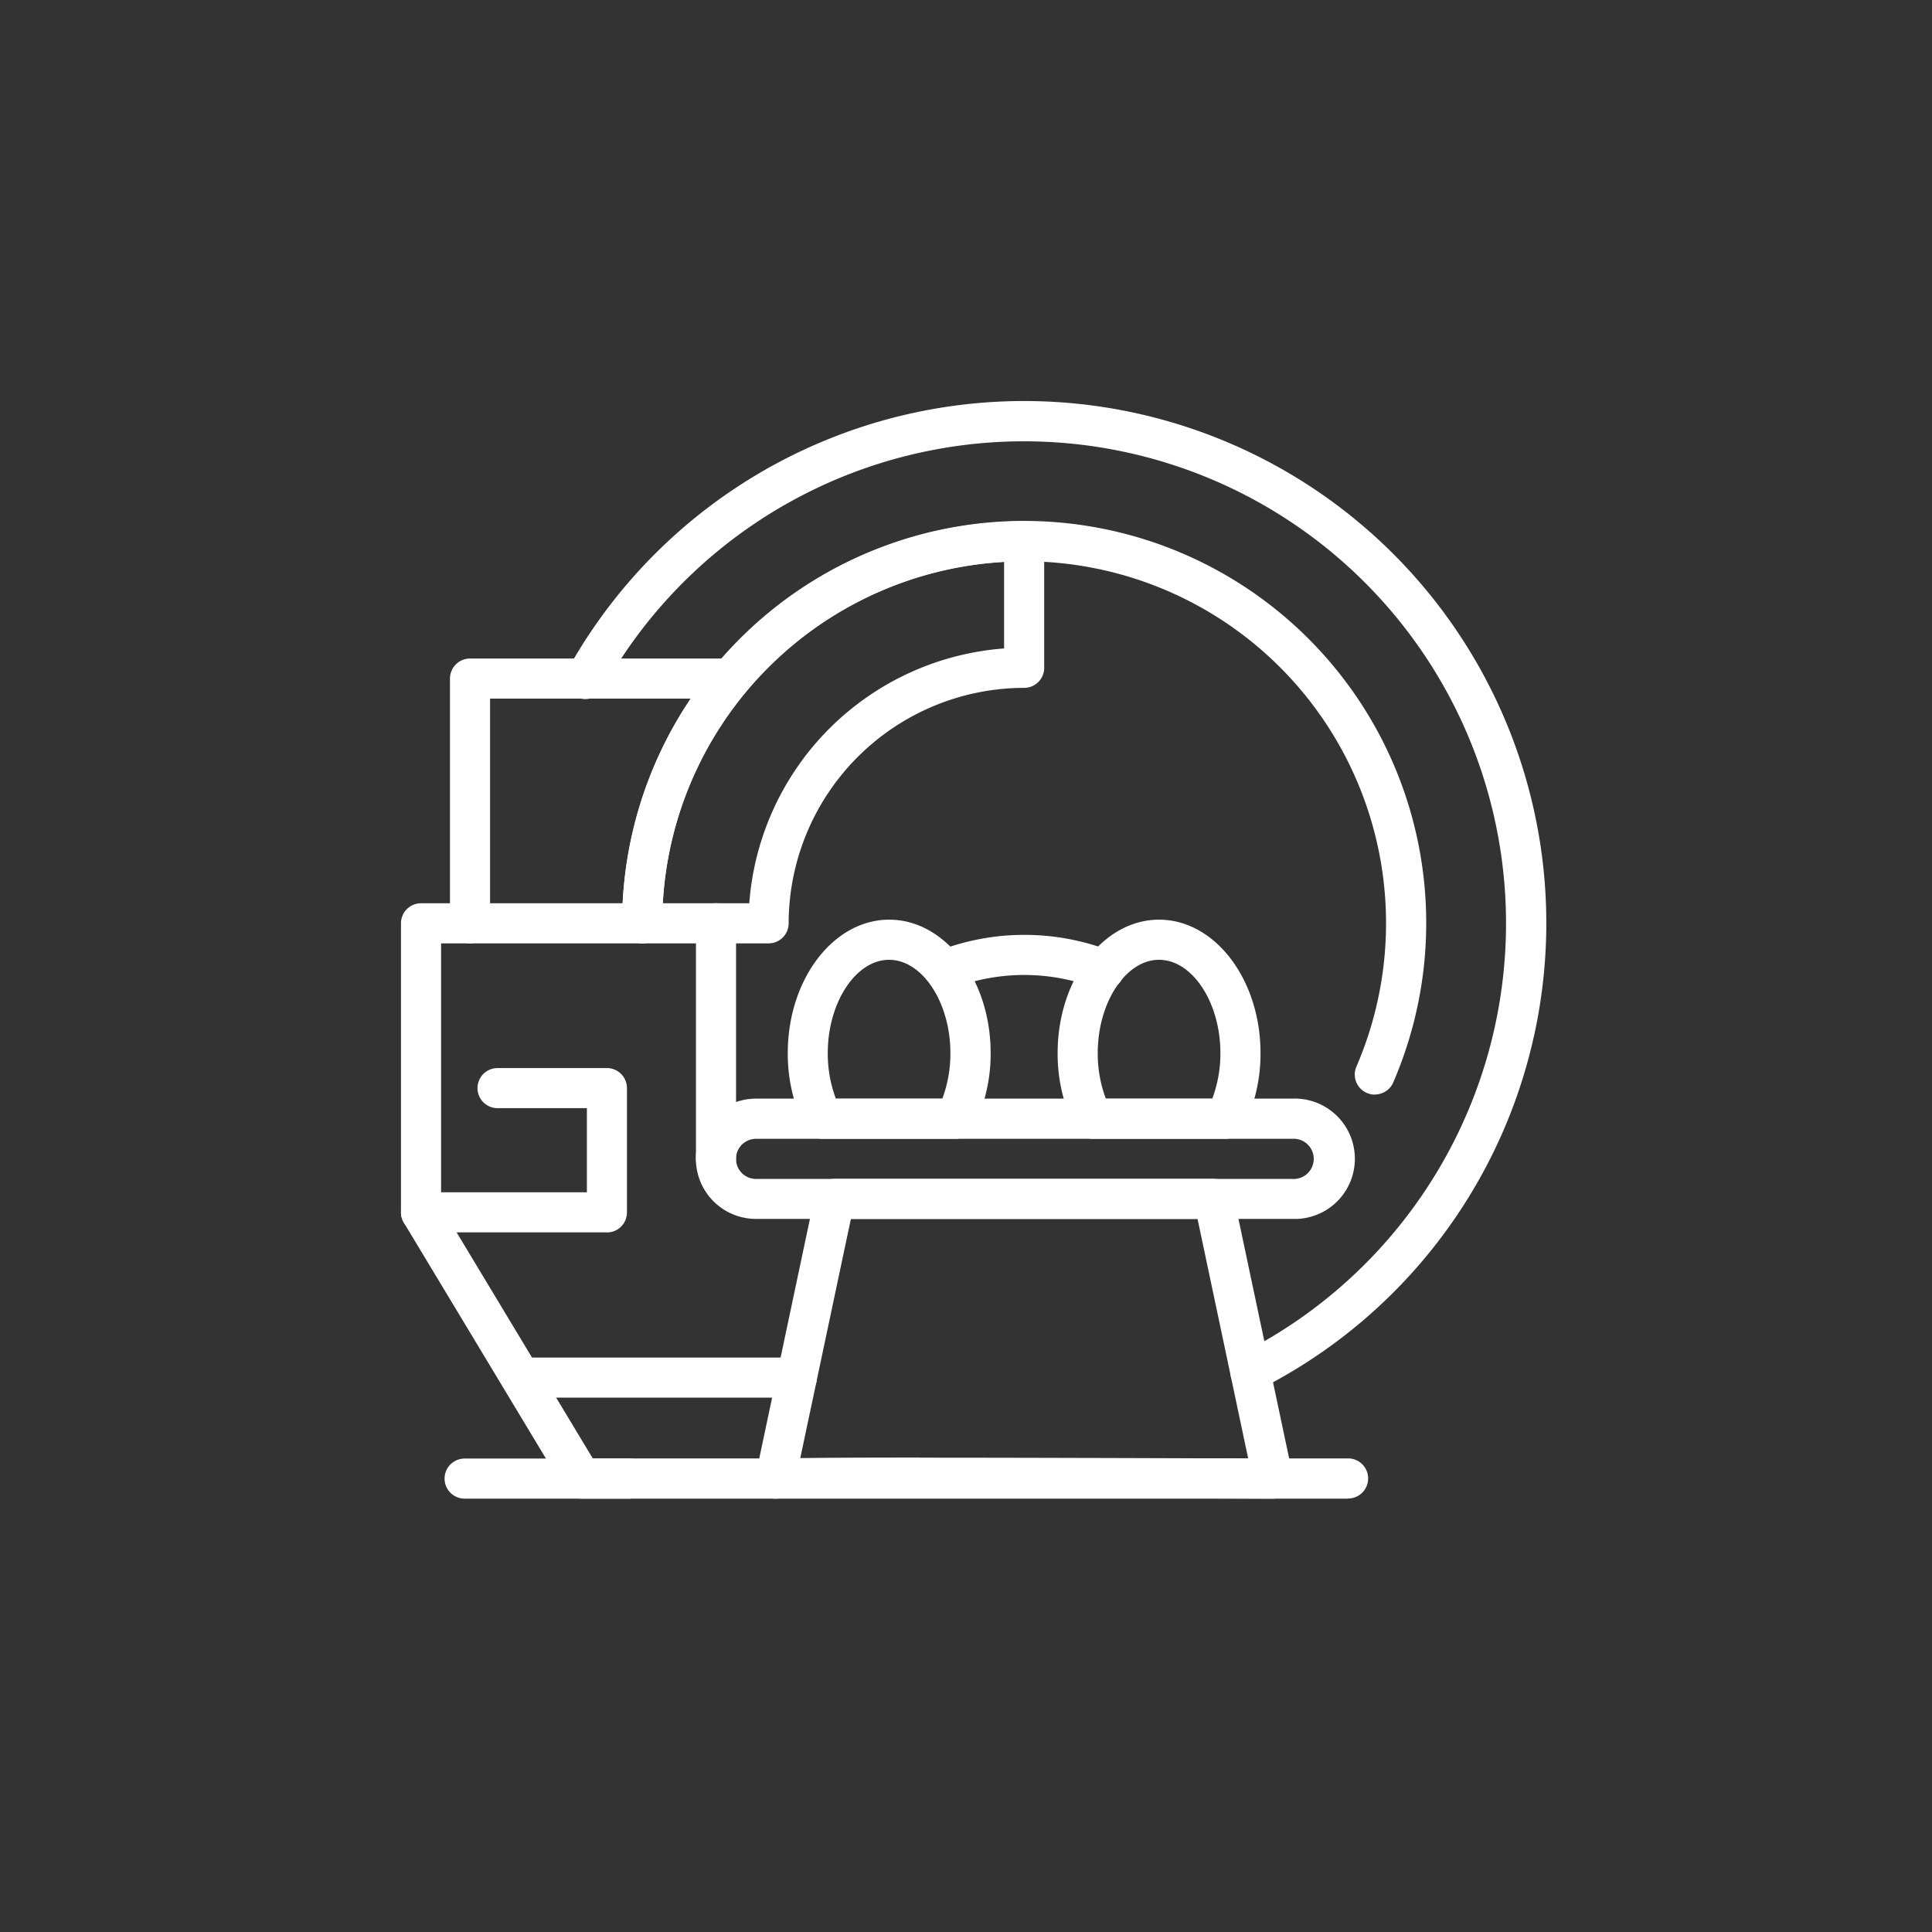 <svg xmlns="http://www.w3.org/2000/svg" xmlns:xlink="http://www.w3.org/1999/xlink" width="53" height="53" viewBox="0 0 53 53"><rect x="0" y="0" width="53" height="53" fill="#333333" stroke="none"/><defs><clipPath id="clip-path"><rect id="Rettangolo_1908" data-name="Rettangolo 1908" width="31.421" height="30.113" transform="translate(0 0)" fill="#fff"></rect></clipPath></defs><g id="Raggruppa_5618" data-name="Raggruppa 5618" transform="translate(-890 -183)"><rect id="Rettangolo_1901" data-name="Rettangolo 1901" width="53" height="53" transform="translate(890 183)" fill="#1c719c" opacity="0"></rect><g id="Raggruppa_4442" data-name="Raggruppa 4442" transform="translate(901 194)"><g id="Raggruppa_4441" data-name="Raggruppa 4441" clip-path="url(#clip-path)"><path id="Tracciato_6083" data-name="Tracciato 6083" d="M10.085,14.879H6.617a.55.55,0,0,1-.55-.55A11.04,11.04,0,0,1,17.095,3.3a.55.55,0,0,1,.55.55V7.32a.55.55,0,0,1-.55.55,6.469,6.469,0,0,0-6.46,6.459.55.55,0,0,1-.55.55m-2.9-1.1H9.555a7.573,7.573,0,0,1,6.99-6.99V4.416a9.942,9.942,0,0,0-9.363,9.363" fill="#fff"></path><path id="Tracciato_6084" data-name="Tracciato 6084" d="M24.449,22.438H9.74a1.65,1.65,0,0,1,0-3.3H24.449a1.65,1.65,0,1,1,.135,3.3q-.068,0-.135,0M9.74,20.241a.55.55,0,0,0,0,1.1H24.449a.55.55,0,1,0,.078-1.1.508.508,0,0,0-.078,0Z" fill="#fff"></path><path id="Tracciato_6085" data-name="Tracciato 6085" d="M23.3,27.176a.55.55,0,0,1-.249-1.041A13.224,13.224,0,1,0,5.546,7.881a.55.55,0,1,1-.96-.536A14.325,14.325,0,1,1,23.543,27.118a.543.543,0,0,1-.247.06" fill="#fff"></path><path id="Tracciato_6086" data-name="Tracciato 6086" d="M10.273,30.113a.55.55,0,0,1-.549-.551.61.61,0,0,1,.011-.113l1.624-7.674a.55.55,0,0,1,.537-.436h10.4a.55.55,0,0,1,.538.436l1.624,7.674a.55.55,0,0,1-.539.664c-5.179-.02-13.011-.036-13.568-.006a.474.474,0,0,1-.075.006m3.953-1.125c1.938,0,4.793.007,9.012.022l-1.389-6.571H12.342L10.954,29c.59-.009,1.583-.015,3.272-.015" fill="#fff"></path><path id="Tracciato_6087" data-name="Tracciato 6087" d="M26.715,19.028a.55.55,0,0,1-.55-.55.536.536,0,0,1,.046-.22,9.928,9.928,0,1,0-19.044-3.93.55.55,0,1,1-1.1,0A11.029,11.029,0,1,1,27.22,18.695a.55.55,0,0,1-.5.33" fill="#fff"></path><path id="Tracciato_6088" data-name="Tracciato 6088" d="M25.982,30.112H4.95a.549.549,0,0,1-.471-.266l-4.4-7.305A.548.548,0,0,1,0,22.257V14.329a.55.55,0,0,1,.55-.55H6.616a.55.55,0,1,1,0,1.1H1.1V22.1l4.161,6.908H25.982a.55.55,0,0,1,0,1.1" fill="#fff"></path><path id="Tracciato_6089" data-name="Tracciato 6089" d="M1.894,14.879a.55.55,0,0,1-.55-.55V7.615a.55.55,0,0,1,.55-.55H8.953a.55.55,0,1,1,0,1.1H2.444v6.164a.55.55,0,0,1-.55.55" fill="#fff"></path><path id="Tracciato_6090" data-name="Tracciato 6090" d="M8.642,21.339a.55.55,0,0,1-.55-.55V14.328a.55.55,0,0,1,1.1,0v6.461a.55.55,0,0,1-.55.55" fill="#fff"></path><path id="Tracciato_6091" data-name="Tracciato 6091" d="M6.256,30.112H1.746a.55.55,0,0,1,0-1.1h4.51a.55.55,0,1,1,0,1.1" fill="#fff"></path><path id="Tracciato_6092" data-name="Tracciato 6092" d="M5.65,22.807H.55a.55.55,0,1,1,0-1.1H5.1V19.4H2.649a.55.55,0,1,1,0-1.1h3a.55.55,0,0,1,.55.55v3.41a.55.55,0,0,1-.55.55" fill="#fff"></path><path id="Tracciato_6093" data-name="Tracciato 6093" d="M10.86,27.341H3.321a.55.55,0,1,1,0-1.1H10.86a.55.55,0,1,1,0,1.1" fill="#fff"></path><path id="Tracciato_6094" data-name="Tracciato 6094" d="M15.208,20.241h-3.63a.549.549,0,0,1-.489-.3,4.508,4.508,0,0,1-.478-2.055c0-2.016,1.248-3.657,2.783-3.657s2.782,1.641,2.782,3.657a4.521,4.521,0,0,1-.478,2.055.55.55,0,0,1-.489.3m-3.275-1.1H14.85a3.531,3.531,0,0,0,.222-1.254c0-1.386-.77-2.557-1.682-2.557s-1.682,1.171-1.682,2.557a3.51,3.51,0,0,0,.223,1.254" fill="#fff"></path><path id="Tracciato_6095" data-name="Tracciato 6095" d="M22.611,20.241h-3.63a.549.549,0,0,1-.489-.3,4.508,4.508,0,0,1-.478-2.055c0-2.016,1.248-3.657,2.782-3.657s2.783,1.641,2.783,3.657a4.509,4.509,0,0,1-.479,2.055.549.549,0,0,1-.489.3m-3.274-1.1h2.918a3.511,3.511,0,0,0,.224-1.254c0-1.386-.77-2.557-1.683-2.557s-1.682,1.171-1.682,2.557a3.51,3.51,0,0,0,.223,1.254" fill="#fff"></path><path id="Tracciato_6096" data-name="Tracciato 6096" d="M19.284,16.157a.557.557,0,0,1-.2-.038,5.477,5.477,0,0,0-3.972,0,.55.55,0,0,1-.4-1.023,6.574,6.574,0,0,1,4.781,0,.55.55,0,0,1-.2,1.061" fill="#fff"></path></g></g></g></svg>